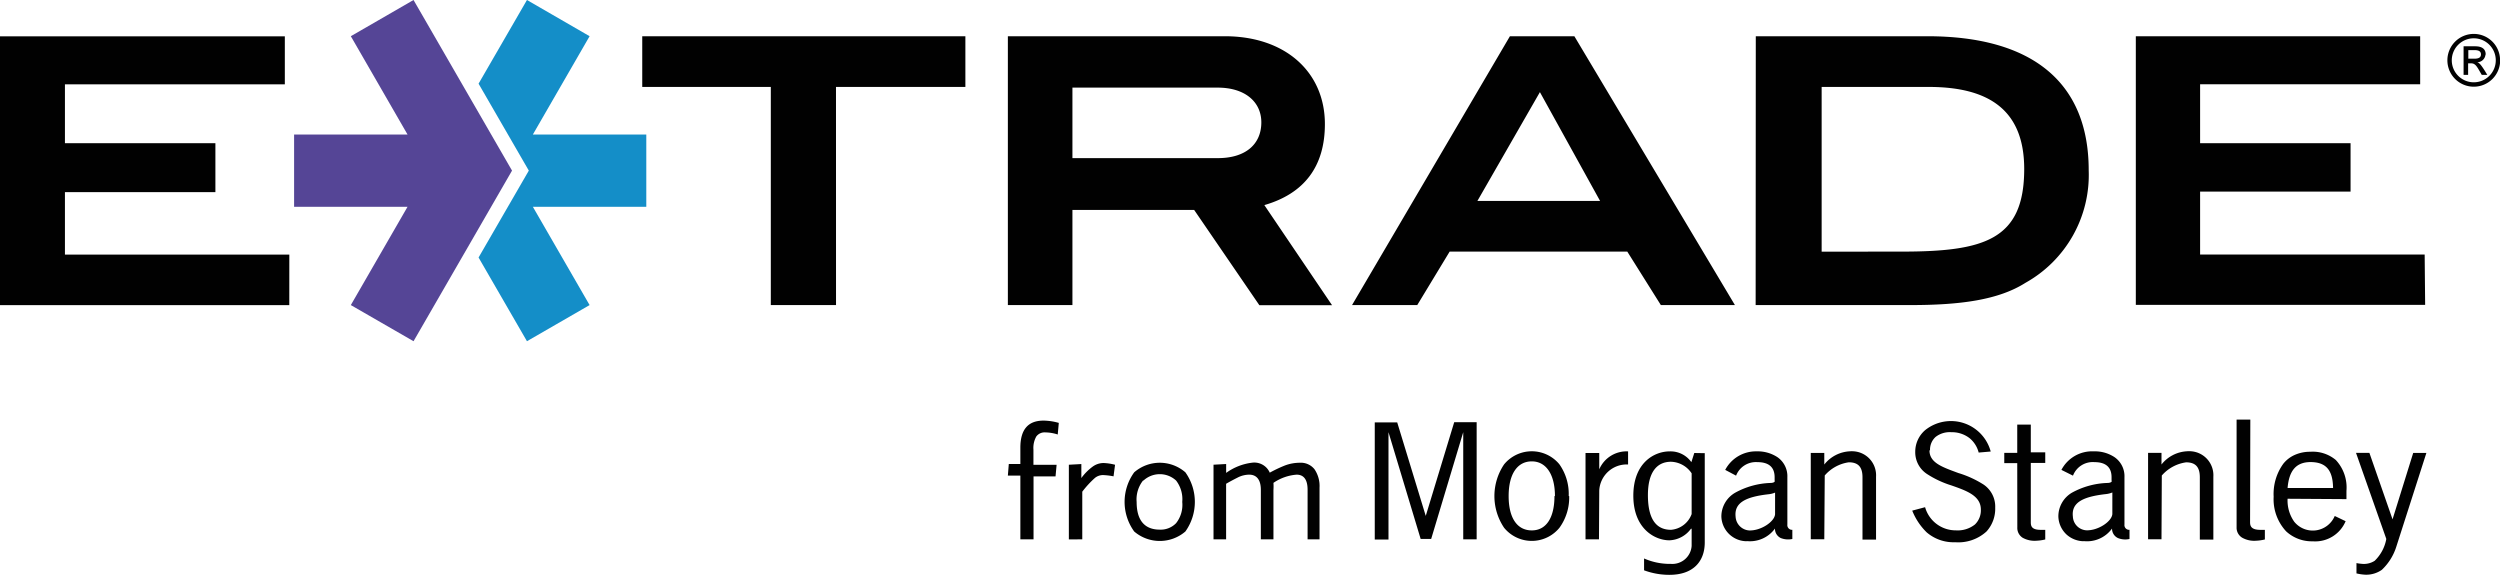 <svg id="Layer_1" data-name="Layer 1" xmlns="http://www.w3.org/2000/svg" width="728.42" height="167.44" viewBox="0 0 728.42 167.44"><defs><style>.cls-1{fill:#010101;}.cls-2{fill:#148ec8;}.cls-3{fill:#554596;}</style></defs><title>e_trade_logo_freelogovectors.net</title><path class="cls-1" d="M302.19,429.85l.27-3.37h3.37v-4.76c0-5.26,2.23-7.89,6.74-7.89a16.84,16.84,0,0,1,4.46.67l-.31,3.38a12,12,0,0,0-3.57-.61,3,3,0,0,0-2.67,1.18,6.78,6.78,0,0,0-.84,3.84v4.42h6.75l-.31,3.37h-6.41v18.35h-3.84V429.85Zm21.68,18.58V434.54a28.64,28.64,0,0,1,3.68-4,3.74,3.74,0,0,1,2.36-.84,19.8,19.8,0,0,1,3.07.37l.44-3.37a14.94,14.94,0,0,0-3.38-.51,5.39,5.39,0,0,0-3.07,1,15.22,15.22,0,0,0-3.37,3.38v-4.08l-3.64.2v21.75ZM339,446.14a11.45,11.45,0,0,0,14.91,0,14.84,14.84,0,0,0,0-17.24,11.36,11.36,0,0,0-14.91,0,14.67,14.67,0,0,0,0,17.24Zm2.7-14.84a7,7,0,0,1,9.51,0,8.91,8.91,0,0,1,1.79,6.24,8.62,8.62,0,0,1-1.79,6.17,6.23,6.23,0,0,1-4.75,1.89c-4.39,0-6.75-2.67-6.75-8.06a8.88,8.88,0,0,1,1.86-6.24Zm24.08,17.13V432.24c1.08-.64,2.23-1.24,3.37-1.82a7.47,7.47,0,0,1,3.37-.84c2.13,0,3.38,1.48,3.38,4.42v14.43h3.67V434.06a14.58,14.58,0,0,0,0-2.09,13.78,13.78,0,0,1,6.75-2.39c2.12,0,3.2,1.48,3.2,4.42v14.43H393V433.36a8.67,8.67,0,0,0-1.48-5.37,5.08,5.08,0,0,0-4.25-1.88,12.37,12.37,0,0,0-4.29.77A38,38,0,0,0,378.5,429a4.91,4.91,0,0,0-4.92-2.93,16.17,16.17,0,0,0-7.79,3v-2.59l-3.68.2v21.75Zm339.86-5.83v0l-6.74-19.36H695l8.8,25v.2a11.7,11.7,0,0,1-3.37,6.24,5.81,5.81,0,0,1-3.37.91,15.65,15.65,0,0,1-1.93-.24v3a13.9,13.9,0,0,0,2.63.38,7.91,7.91,0,0,0,4.76-1.42,15.76,15.76,0,0,0,4.22-6.75l8.76-27.31h-3.84Zm-30.58-6A10.66,10.66,0,0,0,677,443.3a6.95,6.95,0,0,0,11.8-1.68l3.17,1.52a9.6,9.6,0,0,1-9.58,5.86,11,11,0,0,1-7.75-2.9A13.71,13.71,0,0,1,671,436a15,15,0,0,1,2.8-9.58,8.78,8.78,0,0,1,3.37-2.6,10.94,10.94,0,0,1,4.52-.91,10.43,10.43,0,0,1,7.42,2.4,11.73,11.73,0,0,1,3.1,9v2.4Zm6.74-10.69c-4.18,0-6.31,2.39-6.74,7.55h13.25c-.07-5.16-2-7.55-6.64-7.55Zm-216.06,9.91a15,15,0,0,1-2.84,9.24,10.41,10.41,0,0,1-14.66,1.46,10.6,10.6,0,0,1-1.46-1.46,16.51,16.51,0,0,1,0-18.48,10.43,10.43,0,0,1,14.67-1.45,9.94,9.94,0,0,1,1.45,1.45,15,15,0,0,1,2.7,9.24Zm-4.15,0c0-6.23-2.53-10.11-6.75-10.11s-6.74,3.71-6.74,10.11,2.49,10,6.74,10,6.61-3.74,6.61-10Zm12.91-1.58a8,8,0,0,1,8.28-7.63h.12V422.8a8.65,8.65,0,0,0-8.4,5.23h0v-4.76h-4v25.16h3.92Zm96.38-11.74a5,5,0,0,1,1.62-3.91,6.71,6.71,0,0,1,4.59-1.38,8.41,8.41,0,0,1,5.29,1.72,7.92,7.92,0,0,1,2.67,4.21l3.51-.3a12,12,0,0,0-19.09-6.24,8.31,8.31,0,0,0-2.9,6.31,7.56,7.56,0,0,0,3.37,6.44,28.54,28.54,0,0,0,7.18,3.37c4.42,1.55,8.57,3,8.57,7.05a5.74,5.74,0,0,1-1.72,4.32,8.07,8.07,0,0,1-5.53,1.72,9.27,9.27,0,0,1-9-6.75l-3.75,1a18.34,18.34,0,0,0,4.19,6.31,12,12,0,0,0,8.33,2.9,12.17,12.17,0,0,0,9.13-3.14,9.84,9.84,0,0,0,2.53-6.91,7.75,7.75,0,0,0-3.37-6.74,29.53,29.53,0,0,0-7.38-3.38c-4.42-1.65-8.43-2.9-8.4-6.61Zm25.43,22.46a3.38,3.38,0,0,0,1.55,3,7.13,7.13,0,0,0,4,.87,12.64,12.64,0,0,0,2.59-.37v-2.8h-1.31c-2.63,0-2.9-1.07-2.9-2.22V426.17h4.21v-3.1h-4.21V415h-3.95v8.23h-3.78v3h3.78Zm67.89-31.43h-4v31.43a3.39,3.39,0,0,0,1.65,3,7.13,7.13,0,0,0,4,.87,12.64,12.64,0,0,0,2.59-.37v-2.8h-1.31c-2.63,0-3-1.07-3-2.22Zm-124,16.29a11.38,11.38,0,0,1,7-3.84c2.74,0,4,1.35,4,4.35v18.17h3.95V430.19a7,7,0,0,0-6.45-7.41,7.32,7.32,0,0,0-1.24,0,10.1,10.1,0,0,0-7.39,3.85v-3.38h-3.94v25.16h3.94Zm-22.63,19.16a7.43,7.43,0,0,1-7.49-7.25,8,8,0,0,1,4.08-6.92A22.87,22.87,0,0,1,524.29,432c.88,0,1.18-.24,1.31-.37a.77.77,0,0,0,0-.37v-.92c0-2.93-1.68-4.41-5.05-4.41a6.18,6.18,0,0,0-6.18,3.94l-3.17-1.68a10.12,10.12,0,0,1,9.21-5.4,10.44,10.44,0,0,1,6,1.69,6.74,6.74,0,0,1,2.9,5.86v13.76a1.38,1.38,0,0,0,1.2,1.55h.25v2.67a5.79,5.79,0,0,1-3.37-.27,3,3,0,0,1-1.69-2.77,9,9,0,0,1-8.3,3.65Zm8.16-14.17a6.78,6.78,0,0,1-1.82.47c-6.75.75-10.12,2.47-9.68,6.55a4.24,4.24,0,0,0,3.88,4c3.37.17,7.45-2.49,7.62-4.72Zm90,14.17a7.63,7.63,0,0,1-5-1.89,7.46,7.46,0,0,1-2.46-5.36,8,8,0,0,1,4-6.92A23,23,0,0,1,622.49,432c.84,0,1.18-.24,1.28-.37s0-.37,0-.37v-.92c0-2.93-1.68-4.41-5-4.41a6.17,6.17,0,0,0-6.24,3.94l-3.37-1.68a10.1,10.1,0,0,1,9.47-5.4,10.34,10.34,0,0,1,6,1.69,6.74,6.74,0,0,1,2.9,5.86v13.76a1.38,1.38,0,0,0,1.2,1.55H629v2.67a5.63,5.63,0,0,1-3.37-.27,3,3,0,0,1-1.72-2.77,9,9,0,0,1-8.37,3.65ZM624,434.77a6.89,6.89,0,0,1-1.85.47c-6.74.75-10.12,2.47-9.65,6.55a4.18,4.18,0,0,0,3.85,4c3.37.17,7.45-2.49,7.65-4.72Zm-200,7-8.37-27.42h-6.54v34.13h4V417.2h0l9.37,31.1h3.07l9.34-31.1h0v31.23h3.91V414.3h-6.54l-8.33,27.42H424Zm214.41-11.94a11.52,11.52,0,0,1,7.08-3.84c2.73,0,4,1.35,4,4.35v18.17h3.94V430.19a7,7,0,0,0-6.45-7.42,6.74,6.74,0,0,0-1.27,0,10.1,10.1,0,0,0-7.39,3.85v-3.38h-3.91v25.16h3.91Zm-133.17-6.51v26c0,5.57-3.38,9.45-10.29,9.45a21.21,21.21,0,0,1-7.39-1.32V454a18.67,18.67,0,0,0,7.86,1.58,5.63,5.63,0,0,0,6-5.24v-5h-.2a8.14,8.14,0,0,1-6.27,3.37c-4.25,0-10.52-3.37-10.52-13S490.57,422.8,495,422.8a7.42,7.42,0,0,1,6.34,3.14l.85-2.67Zm-3.82,5.87a7.5,7.5,0,0,0-6-3.37c-4.35,0-6.74,3.37-6.74,9.71,0,7.59,2.83,10.12,6.74,10.12a7,7,0,0,0,6-4.59Z" transform="translate(-8.53 -291.28)"/><path class="cls-1" d="M737,308.85a7.69,7.69,0,1,1-7.69-7.69h0a7.66,7.66,0,0,1,7.66,7.66Zm-7.66-6.41a6.41,6.41,0,1,0,6.38,6.44v0A6.41,6.41,0,0,0,729.29,302.44Zm3.37,4.79a2.44,2.44,0,0,1-2.39,2.19c.67.21,1.21.81,2.93,3.68h-1.61c-1.29-2.16-1.72-3.37-3.11-3.37h-.87v3.37h-1.32v-8.33h3.37c2.53,0,3.07,1.25,3.07,2.39m-5.06,1.22h1.79c1.15,0,1.89-.31,1.89-1.25s-.74-1.25-1.89-1.25h-1.79v2.5m-12.58,71.73h-84.3V301.84h82.85v14H649.57V333h43.84v14.1H649.57v18.34H715ZM92.83,365.47H27.45V347.26H71.29V333H27.45V315.86H91.52v-14h-83v78.33h84.3Zm159.28-48.86h37.7V301.84H195.66v14.77h37.46v63.56h19Zm268-14.77h50c30.59,0,47,13.48,47,39.05a36,36,0,0,1-18.45,32.81c-7.89,5-19,6.47-33.55,6.47H520.07Zm42.46,62.75c24.08,0,35.75-3.37,35.75-24.07,0-16.87-9.92-23.91-27.82-23.91h-31.2v48Zm-141.1,15.58h-19l46-78.33h18.78l46.78,78.33H492.45l-9.78-15.58H430.91ZM439,349.82h35.74l-17.53-31.7ZM321,380.17H302.19V301.84h63.23c17.6,0,29.14,10.42,29.14,25.59,0,12.34-6,20.24-17.64,23.61l19.73,29.17H375.47l-19-27.76H321Zm0-42.82H363.4c8,0,12.64-4,12.64-10.42,0-5.94-4.72-10.12-12.71-10.12H321Z" transform="translate(-8.53 -291.28)"/><polygon class="cls-2" points="188.31 60.26 155.26 60.26 171.79 88.89 153.54 99.42 139.44 75.03 154.08 49.71 139.44 24.38 153.54 0 171.79 10.55 155.26 39.19 188.31 39.19 188.31 60.26"/><polygon class="cls-3" points="149.19 49.71 120.49 0 102.22 10.55 118.74 39.19 85.69 39.19 85.69 60.26 118.74 60.26 102.22 88.89 120.49 99.42 149.19 49.71"/></svg>